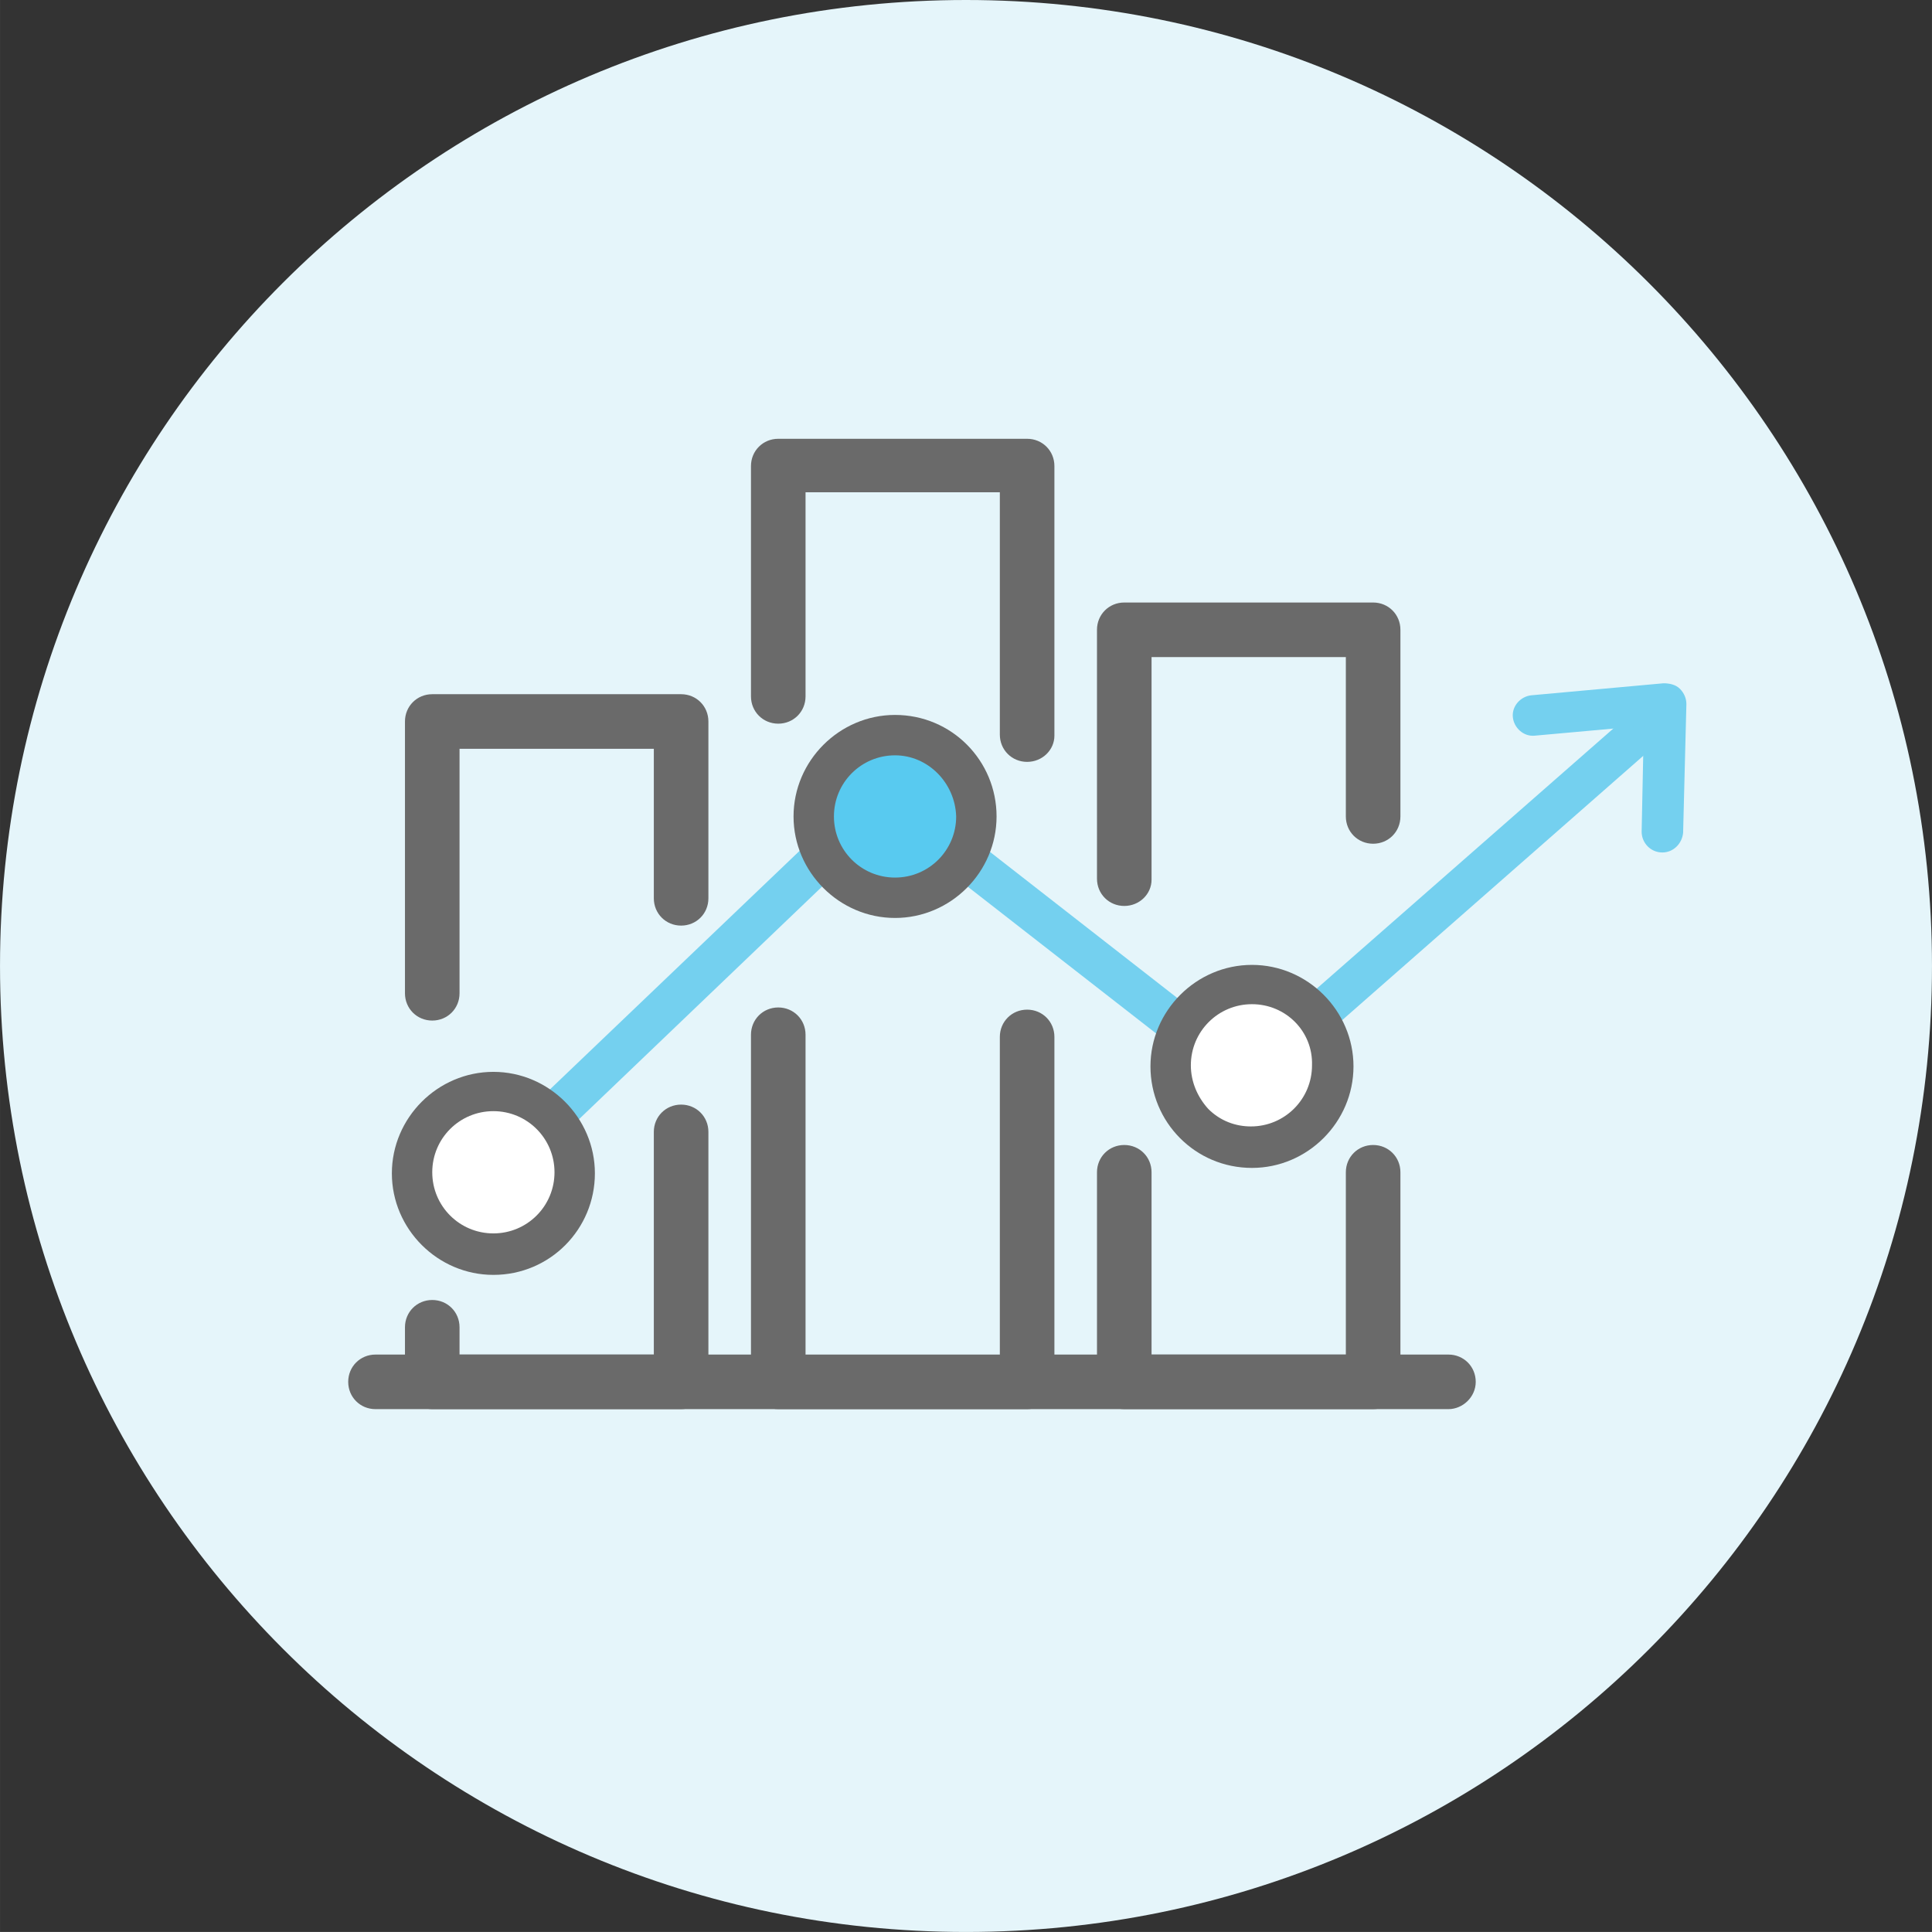 <?xml version="1.0" encoding="utf-8"?>
<!-- Generator: Adobe Illustrator 26.0.3, SVG Export Plug-In . SVG Version: 6.00 Build 0)  -->
<svg version="1.1" id="Layer_1" xmlns="http://www.w3.org/2000/svg" xmlns:xlink="http://www.w3.org/1999/xlink" x="0px" y="0px" width="61.225px" height="61.224px"
	 viewBox="0 0 177 177" style="enable-background:new 0 0 177 177;" xml:space="preserve">
<rect x="0" y="0" width="177" height="177" fill="#333333" stroke="none"/>
<style type="text/css">
	.st0{fill:#E5F5FA;}
	.st1{fill:#6A6A6A;}
	.st2{fill:#74D0EF;}
	.st3{fill:#58CAF0;}
	.st4{fill:#FFFFFF;}
</style>
<path class="st0" d="M177,88.5c0,48.9-39.6,88.5-88.5,88.5S0,137.3,0,88.5C0,39.6,39.6,0,88.5,0C137.3,0,177,39.6,177,88.5
	C177,88.5,177,88.5,177,88.5"/>
<path class="st1" d="M39.6,93.5c-1.4,0-2.5-1.1-2.5-2.5V66.1c0-1.4,1.1-2.5,2.5-2.5h22.8c1.4,0,2.5,1.1,2.5,2.5v16.2
	c0,1.4-1.1,2.5-2.5,2.5s-2.5-1.1-2.5-2.5V68.6H42.1V91C42.1,92.4,41,93.5,39.6,93.5z"/>
<path class="st1" d="M62.4,129.1H39.6c-1.4,0-2.5-1.1-2.5-2.5v-5c0-1.4,1.1-2.5,2.5-2.5s2.5,1.1,2.5,2.5v2.5h17.8v-20.4
	c0-1.4,1.1-2.5,2.5-2.5s2.5,1.1,2.5,2.5v22.9C64.9,128,63.8,129.1,62.4,129.1z"/>
<path class="st1" d="M103,83c-1.4,0-2.5-1.1-2.5-2.5V57.7c0-1.4,1.1-2.5,2.5-2.5h22.8c1.4,0,2.5,1.1,2.5,2.5v17.1
	c0,1.4-1.1,2.5-2.5,2.5s-2.5-1.1-2.5-2.5V60.2h-17.8v20.4C105.5,81.9,104.4,83,103,83z"/>
<path class="st1" d="M125.8,129.1H103c-1.4,0-2.5-1.1-2.5-2.5v-19.2c0-1.4,1.1-2.5,2.5-2.5s2.5,1.1,2.5,2.5v16.7h17.8v-16.7
	c0-1.4,1.1-2.5,2.5-2.5s2.5,1.1,2.5,2.5v19.2C128.3,128,127.2,129.1,125.8,129.1z"/>
<path class="st1" d="M94.1,69.8c-1.4,0-2.5-1.1-2.5-2.5V45.1H73.8v18.7c0,1.4-1.1,2.5-2.5,2.5s-2.5-1.1-2.5-2.5V42.7
	c0-1.4,1.1-2.5,2.5-2.5h22.8c1.4,0,2.5,1.1,2.5,2.5v24.7C96.6,68.7,95.5,69.8,94.1,69.8z"/>
<path class="st1" d="M94.1,129.1H71.3c-1.4,0-2.5-1.1-2.5-2.5V94.8c0-1.4,1.1-2.5,2.5-2.5s2.5,1.1,2.5,2.5v29.4h17.8V95
	c0-1.4,1.1-2.5,2.5-2.5s2.5,1.1,2.5,2.5v31.7C96.6,128,95.5,129.1,94.1,129.1z"/>
<path class="st2" d="M45.2,109.3c-0.5,0-1-0.2-1.4-0.6c-0.7-0.7-0.7-1.9,0.1-2.7l36-34.4c0.7-0.6,1.7-0.7,2.4-0.1l31.8,24.8
	l34.1-29.9c0.8-0.7,2-0.6,2.6,0.2c0.7,0.8,0.6,2-0.2,2.6l-35.2,30.9c-0.7,0.6-1.7,0.6-2.4,0.1L81.3,75.5l-34.8,33.3
	C46.1,109.1,45.7,109.3,45.2,109.3z"/>
<g>
	<path class="st3" d="M89.4,74.8c0,4.1-3.3,7.5-7.5,7.5c-4.1,0-7.5-3.3-7.5-7.5c0-4.1,3.3-7.5,7.5-7.5c0,0,0,0,0,0
		C86.1,67.3,89.4,70.7,89.4,74.8z"/>
	<path class="st1" d="M82,84.1c-5.1,0-9.3-4.2-9.3-9.3s4.2-9.3,9.3-9.3c5.2,0,9.3,4.2,9.3,9.3C91.3,79.9,87.1,84.1,82,84.1z
		 M82,69.2c-3.1,0-5.6,2.5-5.6,5.6s2.5,5.6,5.6,5.6s5.6-2.5,5.6-5.6C87.5,71.7,85,69.2,82,69.2z"/>
</g>
<g>
	<path class="st4" d="M122.1,97.6c0,4.1-3.3,7.5-7.5,7.4c-4.1,0-7.5-3.3-7.4-7.5c0-4.1,3.3-7.5,7.5-7.4
		C118.8,90.2,122.1,93.5,122.1,97.6C122.1,97.6,122.1,97.6,122.1,97.6z"/>
	<path class="st1" d="M114.7,107C114.7,107,114.7,107,114.7,107c-5.2,0-9.3-4.2-9.3-9.3c0-5.1,4.2-9.3,9.3-9.3c0,0,0,0,0,0
		c5.1,0,9.3,4.2,9.3,9.3c0,0,0,0,0,0C124,102.8,119.8,107,114.7,107z M114.7,92c-3.1,0-5.6,2.5-5.6,5.6c0,1.5,0.6,2.9,1.6,4
		c1.1,1.1,2.5,1.6,3.9,1.6c0,0,0,0,0,0c3.1,0,5.6-2.5,5.6-5.6v0C120.3,94.5,117.8,92,114.7,92C114.7,92,114.7,92,114.7,92z
		 M122.1,97.6L122.1,97.6L122.1,97.6z"/>
</g>
<g>
	<path class="st4" d="M52.7,107.4c0,4.1-3.3,7.5-7.5,7.5s-7.5-3.3-7.5-7.5c0-4.1,3.3-7.5,7.5-7.5l0,0
		C49.3,100,52.7,103.3,52.7,107.4z"/>
	<path class="st1" d="M45.2,116.8c-5.1,0-9.3-4.2-9.3-9.3s4.2-9.3,9.3-9.3s9.3,4.2,9.3,9.3S50.4,116.8,45.2,116.8z M45.2,101.8
		c-3.1,0-5.6,2.5-5.6,5.6s2.5,5.6,5.6,5.6s5.6-2.5,5.6-5.6S48.3,101.8,45.2,101.8z"/>
</g>
<path class="st2" d="M152.3,78.1C152.2,78.1,152.2,78.1,152.3,78.1c-1.1,0-1.9-0.9-1.9-1.9l0.2-9.7l-10,0.9c-1,0.1-1.9-0.7-2-1.7
	c-0.1-1,0.7-1.9,1.7-2l12.1-1.1c0.5,0,1.1,0.1,1.5,0.5c0.4,0.4,0.6,0.9,0.6,1.4l-0.3,11.8C154.1,77.3,153.3,78.1,152.3,78.1z"/>
<path class="st1" d="M132.7,129.1H34.4c-1.4,0-2.5-1.1-2.5-2.5s1.1-2.5,2.5-2.5h98.3c1.4,0,2.5,1.1,2.5,2.5S134,129.1,132.7,129.1z"
	/>
</svg>
